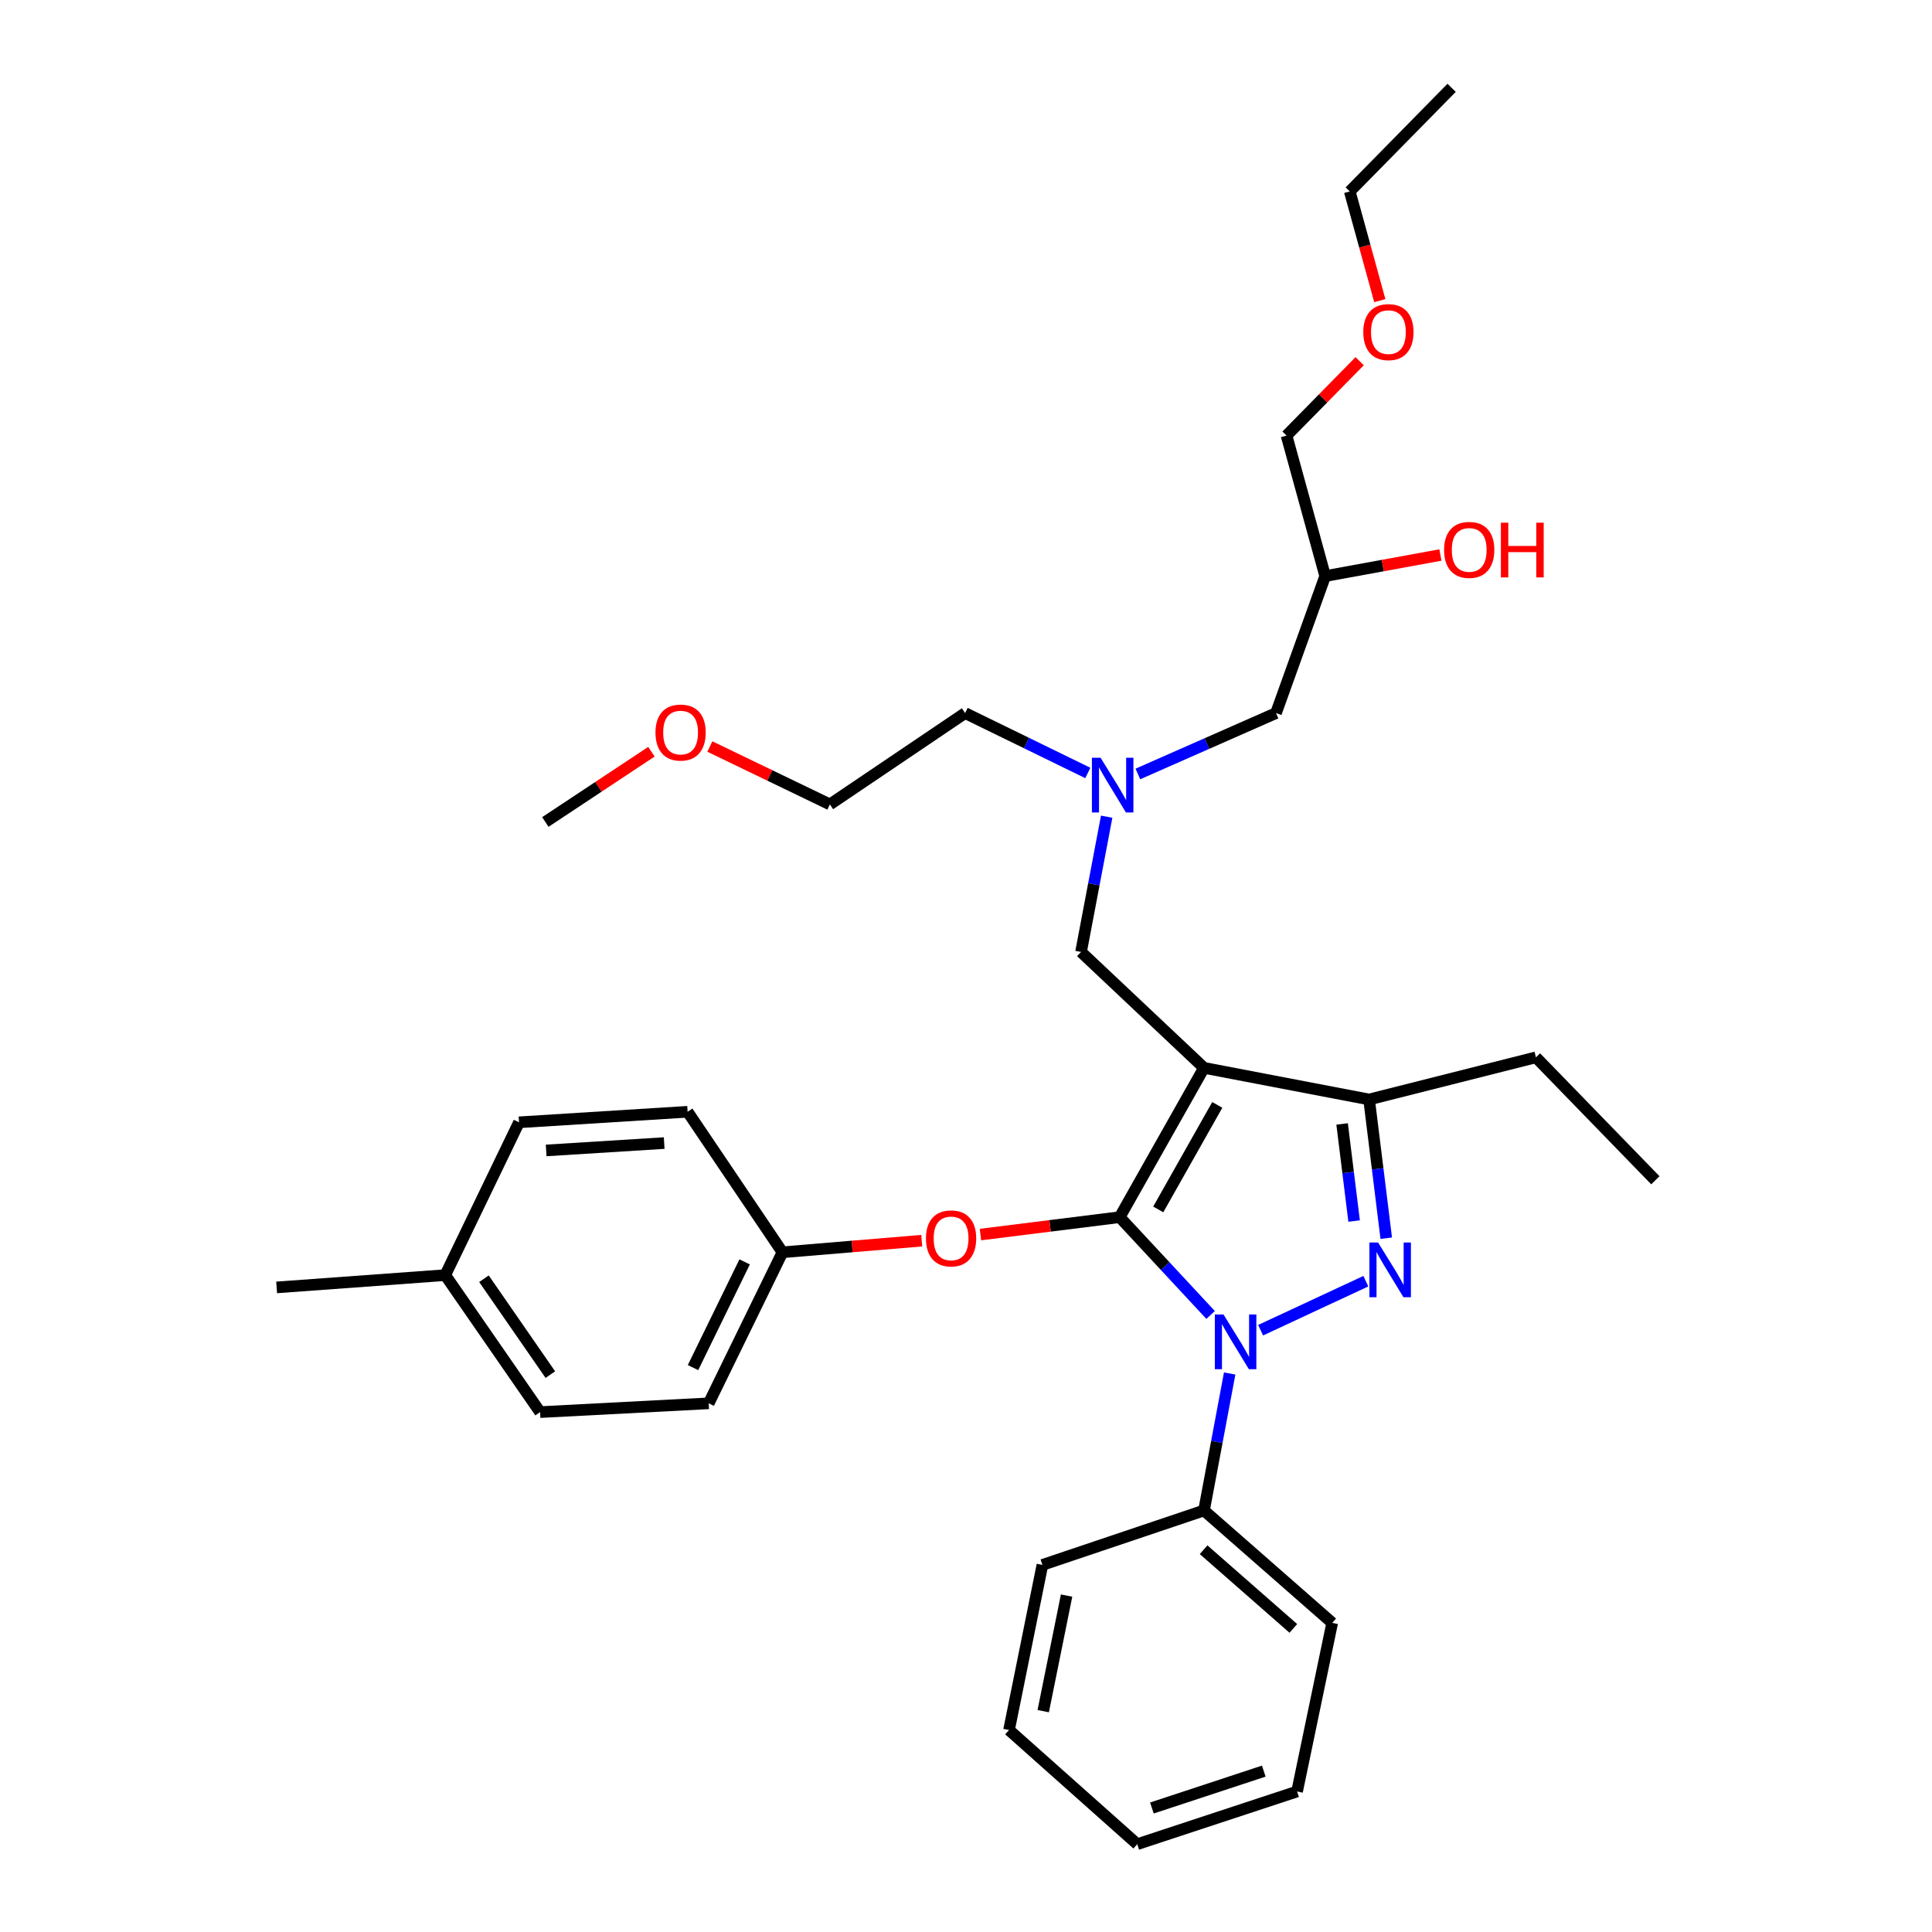 <?xml version='1.0' encoding='iso-8859-1'?>
<svg version='1.1' baseProfile='full'
              xmlns='http://www.w3.org/2000/svg'
                      xmlns:rdkit='http://www.rdkit.org/xml'
                      xmlns:xlink='http://www.w3.org/1999/xlink'
                  xml:space='preserve'
width='1000px' height='1000px' viewBox='0 0 1000 1000'>
<!-- END OF HEADER -->
<rect style='opacity:1.0;fill:#FFFFFF;stroke:none' width='1000' height='1000' x='0' y='0'> </rect>
<path class='bond-0' d='M 563.049,400.084 L 531.297,384.588' style='fill:none;fill-rule:evenodd;stroke:#0000FF;stroke-width:6px;stroke-linecap:butt;stroke-linejoin:miter;stroke-opacity:1' />
<path class='bond-0' d='M 531.297,384.588 L 499.546,369.091' style='fill:none;fill-rule:evenodd;stroke:#000000;stroke-width:6px;stroke-linecap:butt;stroke-linejoin:miter;stroke-opacity:1' />
<path class='bond-1' d='M 588.963,400.61 L 624.71,384.851' style='fill:none;fill-rule:evenodd;stroke:#0000FF;stroke-width:6px;stroke-linecap:butt;stroke-linejoin:miter;stroke-opacity:1' />
<path class='bond-1' d='M 624.71,384.851 L 660.457,369.091' style='fill:none;fill-rule:evenodd;stroke:#000000;stroke-width:6px;stroke-linecap:butt;stroke-linejoin:miter;stroke-opacity:1' />
<path class='bond-2' d='M 572.813,422.721 L 566.177,457.726' style='fill:none;fill-rule:evenodd;stroke:#0000FF;stroke-width:6px;stroke-linecap:butt;stroke-linejoin:miter;stroke-opacity:1' />
<path class='bond-2' d='M 566.177,457.726 L 559.542,492.731' style='fill:none;fill-rule:evenodd;stroke:#000000;stroke-width:6px;stroke-linecap:butt;stroke-linejoin:miter;stroke-opacity:1' />
<path class='bond-3' d='M 660.457,369.091 L 685.913,298.179' style='fill:none;fill-rule:evenodd;stroke:#000000;stroke-width:6px;stroke-linecap:butt;stroke-linejoin:miter;stroke-opacity:1' />
<path class='bond-4' d='M 685.913,298.179 L 715.737,292.725' style='fill:none;fill-rule:evenodd;stroke:#000000;stroke-width:6px;stroke-linecap:butt;stroke-linejoin:miter;stroke-opacity:1' />
<path class='bond-4' d='M 715.737,292.725 L 745.561,287.271' style='fill:none;fill-rule:evenodd;stroke:#FF0000;stroke-width:6px;stroke-linecap:butt;stroke-linejoin:miter;stroke-opacity:1' />
<path class='bond-5' d='M 685.913,298.179 L 665.911,225.459' style='fill:none;fill-rule:evenodd;stroke:#000000;stroke-width:6px;stroke-linecap:butt;stroke-linejoin:miter;stroke-opacity:1' />
<path class='bond-6' d='M 665.911,225.459 L 684.834,206.207' style='fill:none;fill-rule:evenodd;stroke:#000000;stroke-width:6px;stroke-linecap:butt;stroke-linejoin:miter;stroke-opacity:1' />
<path class='bond-6' d='M 684.834,206.207 L 703.757,186.956' style='fill:none;fill-rule:evenodd;stroke:#FF0000;stroke-width:6px;stroke-linecap:butt;stroke-linejoin:miter;stroke-opacity:1' />
<path class='bond-7' d='M 714.181,155.611 L 706.409,127.35' style='fill:none;fill-rule:evenodd;stroke:#FF0000;stroke-width:6px;stroke-linecap:butt;stroke-linejoin:miter;stroke-opacity:1' />
<path class='bond-7' d='M 706.409,127.35 L 698.636,99.089' style='fill:none;fill-rule:evenodd;stroke:#000000;stroke-width:6px;stroke-linecap:butt;stroke-linejoin:miter;stroke-opacity:1' />
<path class='bond-8' d='M 698.636,99.089 L 751.363,45.455' style='fill:none;fill-rule:evenodd;stroke:#000000;stroke-width:6px;stroke-linecap:butt;stroke-linejoin:miter;stroke-opacity:1' />
<path class='bond-9' d='M 559.542,492.731 L 623.185,552.726' style='fill:none;fill-rule:evenodd;stroke:#000000;stroke-width:6px;stroke-linecap:butt;stroke-linejoin:miter;stroke-opacity:1' />
<path class='bond-10' d='M 626.605,680.621 L 603.074,655.311' style='fill:none;fill-rule:evenodd;stroke:#0000FF;stroke-width:6px;stroke-linecap:butt;stroke-linejoin:miter;stroke-opacity:1' />
<path class='bond-10' d='M 603.074,655.311 L 579.544,630.001' style='fill:none;fill-rule:evenodd;stroke:#000000;stroke-width:6px;stroke-linecap:butt;stroke-linejoin:miter;stroke-opacity:1' />
<path class='bond-11' d='M 652.494,688.512 L 706.956,663.137' style='fill:none;fill-rule:evenodd;stroke:#0000FF;stroke-width:6px;stroke-linecap:butt;stroke-linejoin:miter;stroke-opacity:1' />
<path class='bond-12' d='M 636.477,710.923 L 629.831,746.371' style='fill:none;fill-rule:evenodd;stroke:#0000FF;stroke-width:6px;stroke-linecap:butt;stroke-linejoin:miter;stroke-opacity:1' />
<path class='bond-12' d='M 629.831,746.371 L 623.185,781.819' style='fill:none;fill-rule:evenodd;stroke:#000000;stroke-width:6px;stroke-linecap:butt;stroke-linejoin:miter;stroke-opacity:1' />
<path class='bond-13' d='M 579.544,630.001 L 543.51,634.505' style='fill:none;fill-rule:evenodd;stroke:#000000;stroke-width:6px;stroke-linecap:butt;stroke-linejoin:miter;stroke-opacity:1' />
<path class='bond-13' d='M 543.51,634.505 L 507.475,639.01' style='fill:none;fill-rule:evenodd;stroke:#FF0000;stroke-width:6px;stroke-linecap:butt;stroke-linejoin:miter;stroke-opacity:1' />
<path class='bond-14' d='M 579.544,630.001 L 623.185,552.726' style='fill:none;fill-rule:evenodd;stroke:#000000;stroke-width:6px;stroke-linecap:butt;stroke-linejoin:miter;stroke-opacity:1' />
<path class='bond-14' d='M 599.51,625.989 L 630.059,571.897' style='fill:none;fill-rule:evenodd;stroke:#000000;stroke-width:6px;stroke-linecap:butt;stroke-linejoin:miter;stroke-opacity:1' />
<path class='bond-15' d='M 623.185,552.726 L 708.637,569.089' style='fill:none;fill-rule:evenodd;stroke:#000000;stroke-width:6px;stroke-linecap:butt;stroke-linejoin:miter;stroke-opacity:1' />
<path class='bond-16' d='M 708.637,569.089 L 794.996,547.272' style='fill:none;fill-rule:evenodd;stroke:#000000;stroke-width:6px;stroke-linecap:butt;stroke-linejoin:miter;stroke-opacity:1' />
<path class='bond-17' d='M 708.637,569.089 L 713.078,604.99' style='fill:none;fill-rule:evenodd;stroke:#000000;stroke-width:6px;stroke-linecap:butt;stroke-linejoin:miter;stroke-opacity:1' />
<path class='bond-17' d='M 713.078,604.99 L 717.519,640.89' style='fill:none;fill-rule:evenodd;stroke:#0000FF;stroke-width:6px;stroke-linecap:butt;stroke-linejoin:miter;stroke-opacity:1' />
<path class='bond-17' d='M 694.674,581.751 L 697.782,606.882' style='fill:none;fill-rule:evenodd;stroke:#000000;stroke-width:6px;stroke-linecap:butt;stroke-linejoin:miter;stroke-opacity:1' />
<path class='bond-17' d='M 697.782,606.882 L 700.891,632.012' style='fill:none;fill-rule:evenodd;stroke:#0000FF;stroke-width:6px;stroke-linecap:butt;stroke-linejoin:miter;stroke-opacity:1' />
<path class='bond-18' d='M 367.42,386.397 L 398.485,401.38' style='fill:none;fill-rule:evenodd;stroke:#FF0000;stroke-width:6px;stroke-linecap:butt;stroke-linejoin:miter;stroke-opacity:1' />
<path class='bond-18' d='M 398.485,401.38 L 429.55,416.364' style='fill:none;fill-rule:evenodd;stroke:#000000;stroke-width:6px;stroke-linecap:butt;stroke-linejoin:miter;stroke-opacity:1' />
<path class='bond-19' d='M 337.176,389.092 L 309.723,407.275' style='fill:none;fill-rule:evenodd;stroke:#FF0000;stroke-width:6px;stroke-linecap:butt;stroke-linejoin:miter;stroke-opacity:1' />
<path class='bond-19' d='M 309.723,407.275 L 282.27,425.457' style='fill:none;fill-rule:evenodd;stroke:#000000;stroke-width:6px;stroke-linecap:butt;stroke-linejoin:miter;stroke-opacity:1' />
<path class='bond-20' d='M 499.546,369.091 L 429.55,416.364' style='fill:none;fill-rule:evenodd;stroke:#000000;stroke-width:6px;stroke-linecap:butt;stroke-linejoin:miter;stroke-opacity:1' />
<path class='bond-21' d='M 477.087,642.175 L 441.044,645.177' style='fill:none;fill-rule:evenodd;stroke:#FF0000;stroke-width:6px;stroke-linecap:butt;stroke-linejoin:miter;stroke-opacity:1' />
<path class='bond-21' d='M 441.044,645.177 L 405.002,648.179' style='fill:none;fill-rule:evenodd;stroke:#000000;stroke-width:6px;stroke-linecap:butt;stroke-linejoin:miter;stroke-opacity:1' />
<path class='bond-22' d='M 405.002,648.179 L 355.905,575.451' style='fill:none;fill-rule:evenodd;stroke:#000000;stroke-width:6px;stroke-linecap:butt;stroke-linejoin:miter;stroke-opacity:1' />
<path class='bond-23' d='M 405.002,648.179 L 366.822,726.361' style='fill:none;fill-rule:evenodd;stroke:#000000;stroke-width:6px;stroke-linecap:butt;stroke-linejoin:miter;stroke-opacity:1' />
<path class='bond-23' d='M 385.426,653.143 L 358.7,707.871' style='fill:none;fill-rule:evenodd;stroke:#000000;stroke-width:6px;stroke-linecap:butt;stroke-linejoin:miter;stroke-opacity:1' />
<path class='bond-24' d='M 230.46,660.003 L 279.547,730.907' style='fill:none;fill-rule:evenodd;stroke:#000000;stroke-width:6px;stroke-linecap:butt;stroke-linejoin:miter;stroke-opacity:1' />
<path class='bond-24' d='M 250.494,661.866 L 284.856,711.499' style='fill:none;fill-rule:evenodd;stroke:#000000;stroke-width:6px;stroke-linecap:butt;stroke-linejoin:miter;stroke-opacity:1' />
<path class='bond-25' d='M 230.46,660.003 L 143.184,666.365' style='fill:none;fill-rule:evenodd;stroke:#000000;stroke-width:6px;stroke-linecap:butt;stroke-linejoin:miter;stroke-opacity:1' />
<path class='bond-26' d='M 230.46,660.003 L 268.639,580.905' style='fill:none;fill-rule:evenodd;stroke:#000000;stroke-width:6px;stroke-linecap:butt;stroke-linejoin:miter;stroke-opacity:1' />
<path class='bond-27' d='M 355.905,575.451 L 268.639,580.905' style='fill:none;fill-rule:evenodd;stroke:#000000;stroke-width:6px;stroke-linecap:butt;stroke-linejoin:miter;stroke-opacity:1' />
<path class='bond-27' d='M 343.777,591.651 L 282.69,595.469' style='fill:none;fill-rule:evenodd;stroke:#000000;stroke-width:6px;stroke-linecap:butt;stroke-linejoin:miter;stroke-opacity:1' />
<path class='bond-28' d='M 623.185,781.819 L 689.543,839.999' style='fill:none;fill-rule:evenodd;stroke:#000000;stroke-width:6px;stroke-linecap:butt;stroke-linejoin:miter;stroke-opacity:1' />
<path class='bond-28' d='M 622.979,802.134 L 669.429,842.861' style='fill:none;fill-rule:evenodd;stroke:#000000;stroke-width:6px;stroke-linecap:butt;stroke-linejoin:miter;stroke-opacity:1' />
<path class='bond-29' d='M 623.185,781.819 L 539.549,809.997' style='fill:none;fill-rule:evenodd;stroke:#000000;stroke-width:6px;stroke-linecap:butt;stroke-linejoin:miter;stroke-opacity:1' />
<path class='bond-30' d='M 689.543,839.999 L 671.365,927.275' style='fill:none;fill-rule:evenodd;stroke:#000000;stroke-width:6px;stroke-linecap:butt;stroke-linejoin:miter;stroke-opacity:1' />
<path class='bond-31' d='M 794.996,547.272 L 856.816,610.907' style='fill:none;fill-rule:evenodd;stroke:#000000;stroke-width:6px;stroke-linecap:butt;stroke-linejoin:miter;stroke-opacity:1' />
<path class='bond-32' d='M 539.549,809.997 L 522.27,895.457' style='fill:none;fill-rule:evenodd;stroke:#000000;stroke-width:6px;stroke-linecap:butt;stroke-linejoin:miter;stroke-opacity:1' />
<path class='bond-32' d='M 552.064,825.87 L 539.969,885.692' style='fill:none;fill-rule:evenodd;stroke:#000000;stroke-width:6px;stroke-linecap:butt;stroke-linejoin:miter;stroke-opacity:1' />
<path class='bond-33' d='M 671.365,927.275 L 588.637,954.545' style='fill:none;fill-rule:evenodd;stroke:#000000;stroke-width:6px;stroke-linecap:butt;stroke-linejoin:miter;stroke-opacity:1' />
<path class='bond-33' d='M 654.131,916.728 L 596.221,935.818' style='fill:none;fill-rule:evenodd;stroke:#000000;stroke-width:6px;stroke-linecap:butt;stroke-linejoin:miter;stroke-opacity:1' />
<path class='bond-34' d='M 522.27,895.457 L 588.637,954.545' style='fill:none;fill-rule:evenodd;stroke:#000000;stroke-width:6px;stroke-linecap:butt;stroke-linejoin:miter;stroke-opacity:1' />
<path class='bond-35' d='M 366.822,726.361 L 279.547,730.907' style='fill:none;fill-rule:evenodd;stroke:#000000;stroke-width:6px;stroke-linecap:butt;stroke-linejoin:miter;stroke-opacity:1' />
<path  class='atom-0' d='M 569.653 392.203
L 578.933 407.203
Q 579.853 408.683, 581.333 411.363
Q 582.813 414.043, 582.893 414.203
L 582.893 392.203
L 586.653 392.203
L 586.653 420.523
L 582.773 420.523
L 572.813 404.123
Q 571.653 402.203, 570.413 400.003
Q 569.213 397.803, 568.853 397.123
L 568.853 420.523
L 565.173 420.523
L 565.173 392.203
L 569.653 392.203
' fill='#0000FF'/>
<path  class='atom-4' d='M 747.456 284.627
Q 747.456 277.827, 750.816 274.027
Q 754.176 270.227, 760.456 270.227
Q 766.736 270.227, 770.096 274.027
Q 773.456 277.827, 773.456 284.627
Q 773.456 291.507, 770.056 295.427
Q 766.656 299.307, 760.456 299.307
Q 754.216 299.307, 750.816 295.427
Q 747.456 291.547, 747.456 284.627
M 760.456 296.107
Q 764.776 296.107, 767.096 293.227
Q 769.456 290.307, 769.456 284.627
Q 769.456 279.067, 767.096 276.267
Q 764.776 273.427, 760.456 273.427
Q 756.136 273.427, 753.776 276.227
Q 751.456 279.027, 751.456 284.627
Q 751.456 290.347, 753.776 293.227
Q 756.136 296.107, 760.456 296.107
' fill='#FF0000'/>
<path  class='atom-4' d='M 776.856 270.547
L 780.696 270.547
L 780.696 282.587
L 795.176 282.587
L 795.176 270.547
L 799.016 270.547
L 799.016 298.867
L 795.176 298.867
L 795.176 285.787
L 780.696 285.787
L 780.696 298.867
L 776.856 298.867
L 776.856 270.547
' fill='#FF0000'/>
<path  class='atom-5' d='M 705.638 171.897
Q 705.638 165.097, 708.998 161.297
Q 712.358 157.497, 718.638 157.497
Q 724.918 157.497, 728.278 161.297
Q 731.638 165.097, 731.638 171.897
Q 731.638 178.777, 728.238 182.697
Q 724.838 186.577, 718.638 186.577
Q 712.398 186.577, 708.998 182.697
Q 705.638 178.817, 705.638 171.897
M 718.638 183.377
Q 722.958 183.377, 725.278 180.497
Q 727.638 177.577, 727.638 171.897
Q 727.638 166.337, 725.278 163.537
Q 722.958 160.697, 718.638 160.697
Q 714.318 160.697, 711.958 163.497
Q 709.638 166.297, 709.638 171.897
Q 709.638 177.617, 711.958 180.497
Q 714.318 183.377, 718.638 183.377
' fill='#FF0000'/>
<path  class='atom-8' d='M 633.288 680.383
L 642.568 695.383
Q 643.488 696.863, 644.968 699.543
Q 646.448 702.223, 646.528 702.383
L 646.528 680.383
L 650.288 680.383
L 650.288 708.703
L 646.408 708.703
L 636.448 692.303
Q 635.288 690.383, 634.048 688.183
Q 632.848 685.983, 632.488 685.303
L 632.488 708.703
L 628.808 708.703
L 628.808 680.383
L 633.288 680.383
' fill='#0000FF'/>
<path  class='atom-12' d='M 713.285 643.112
L 722.565 658.112
Q 723.485 659.592, 724.965 662.272
Q 726.445 664.952, 726.525 665.112
L 726.525 643.112
L 730.285 643.112
L 730.285 671.432
L 726.405 671.432
L 716.445 655.032
Q 715.285 653.112, 714.045 650.912
Q 712.845 648.712, 712.485 648.032
L 712.485 671.432
L 708.805 671.432
L 708.805 643.112
L 713.285 643.112
' fill='#0000FF'/>
<path  class='atom-13' d='M 339.275 379.172
Q 339.275 372.372, 342.635 368.572
Q 345.995 364.772, 352.275 364.772
Q 358.555 364.772, 361.915 368.572
Q 365.275 372.372, 365.275 379.172
Q 365.275 386.052, 361.875 389.972
Q 358.475 393.852, 352.275 393.852
Q 346.035 393.852, 342.635 389.972
Q 339.275 386.092, 339.275 379.172
M 352.275 390.652
Q 356.595 390.652, 358.915 387.772
Q 361.275 384.852, 361.275 379.172
Q 361.275 373.612, 358.915 370.812
Q 356.595 367.972, 352.275 367.972
Q 347.955 367.972, 345.595 370.772
Q 343.275 373.572, 343.275 379.172
Q 343.275 384.892, 345.595 387.772
Q 347.955 390.652, 352.275 390.652
' fill='#FF0000'/>
<path  class='atom-17' d='M 479.277 640.989
Q 479.277 634.189, 482.637 630.389
Q 485.997 626.589, 492.277 626.589
Q 498.557 626.589, 501.917 630.389
Q 505.277 634.189, 505.277 640.989
Q 505.277 647.869, 501.877 651.789
Q 498.477 655.669, 492.277 655.669
Q 486.037 655.669, 482.637 651.789
Q 479.277 647.909, 479.277 640.989
M 492.277 652.469
Q 496.597 652.469, 498.917 649.589
Q 501.277 646.669, 501.277 640.989
Q 501.277 635.429, 498.917 632.629
Q 496.597 629.789, 492.277 629.789
Q 487.957 629.789, 485.597 632.589
Q 483.277 635.389, 483.277 640.989
Q 483.277 646.709, 485.597 649.589
Q 487.957 652.469, 492.277 652.469
' fill='#FF0000'/>
</svg>
